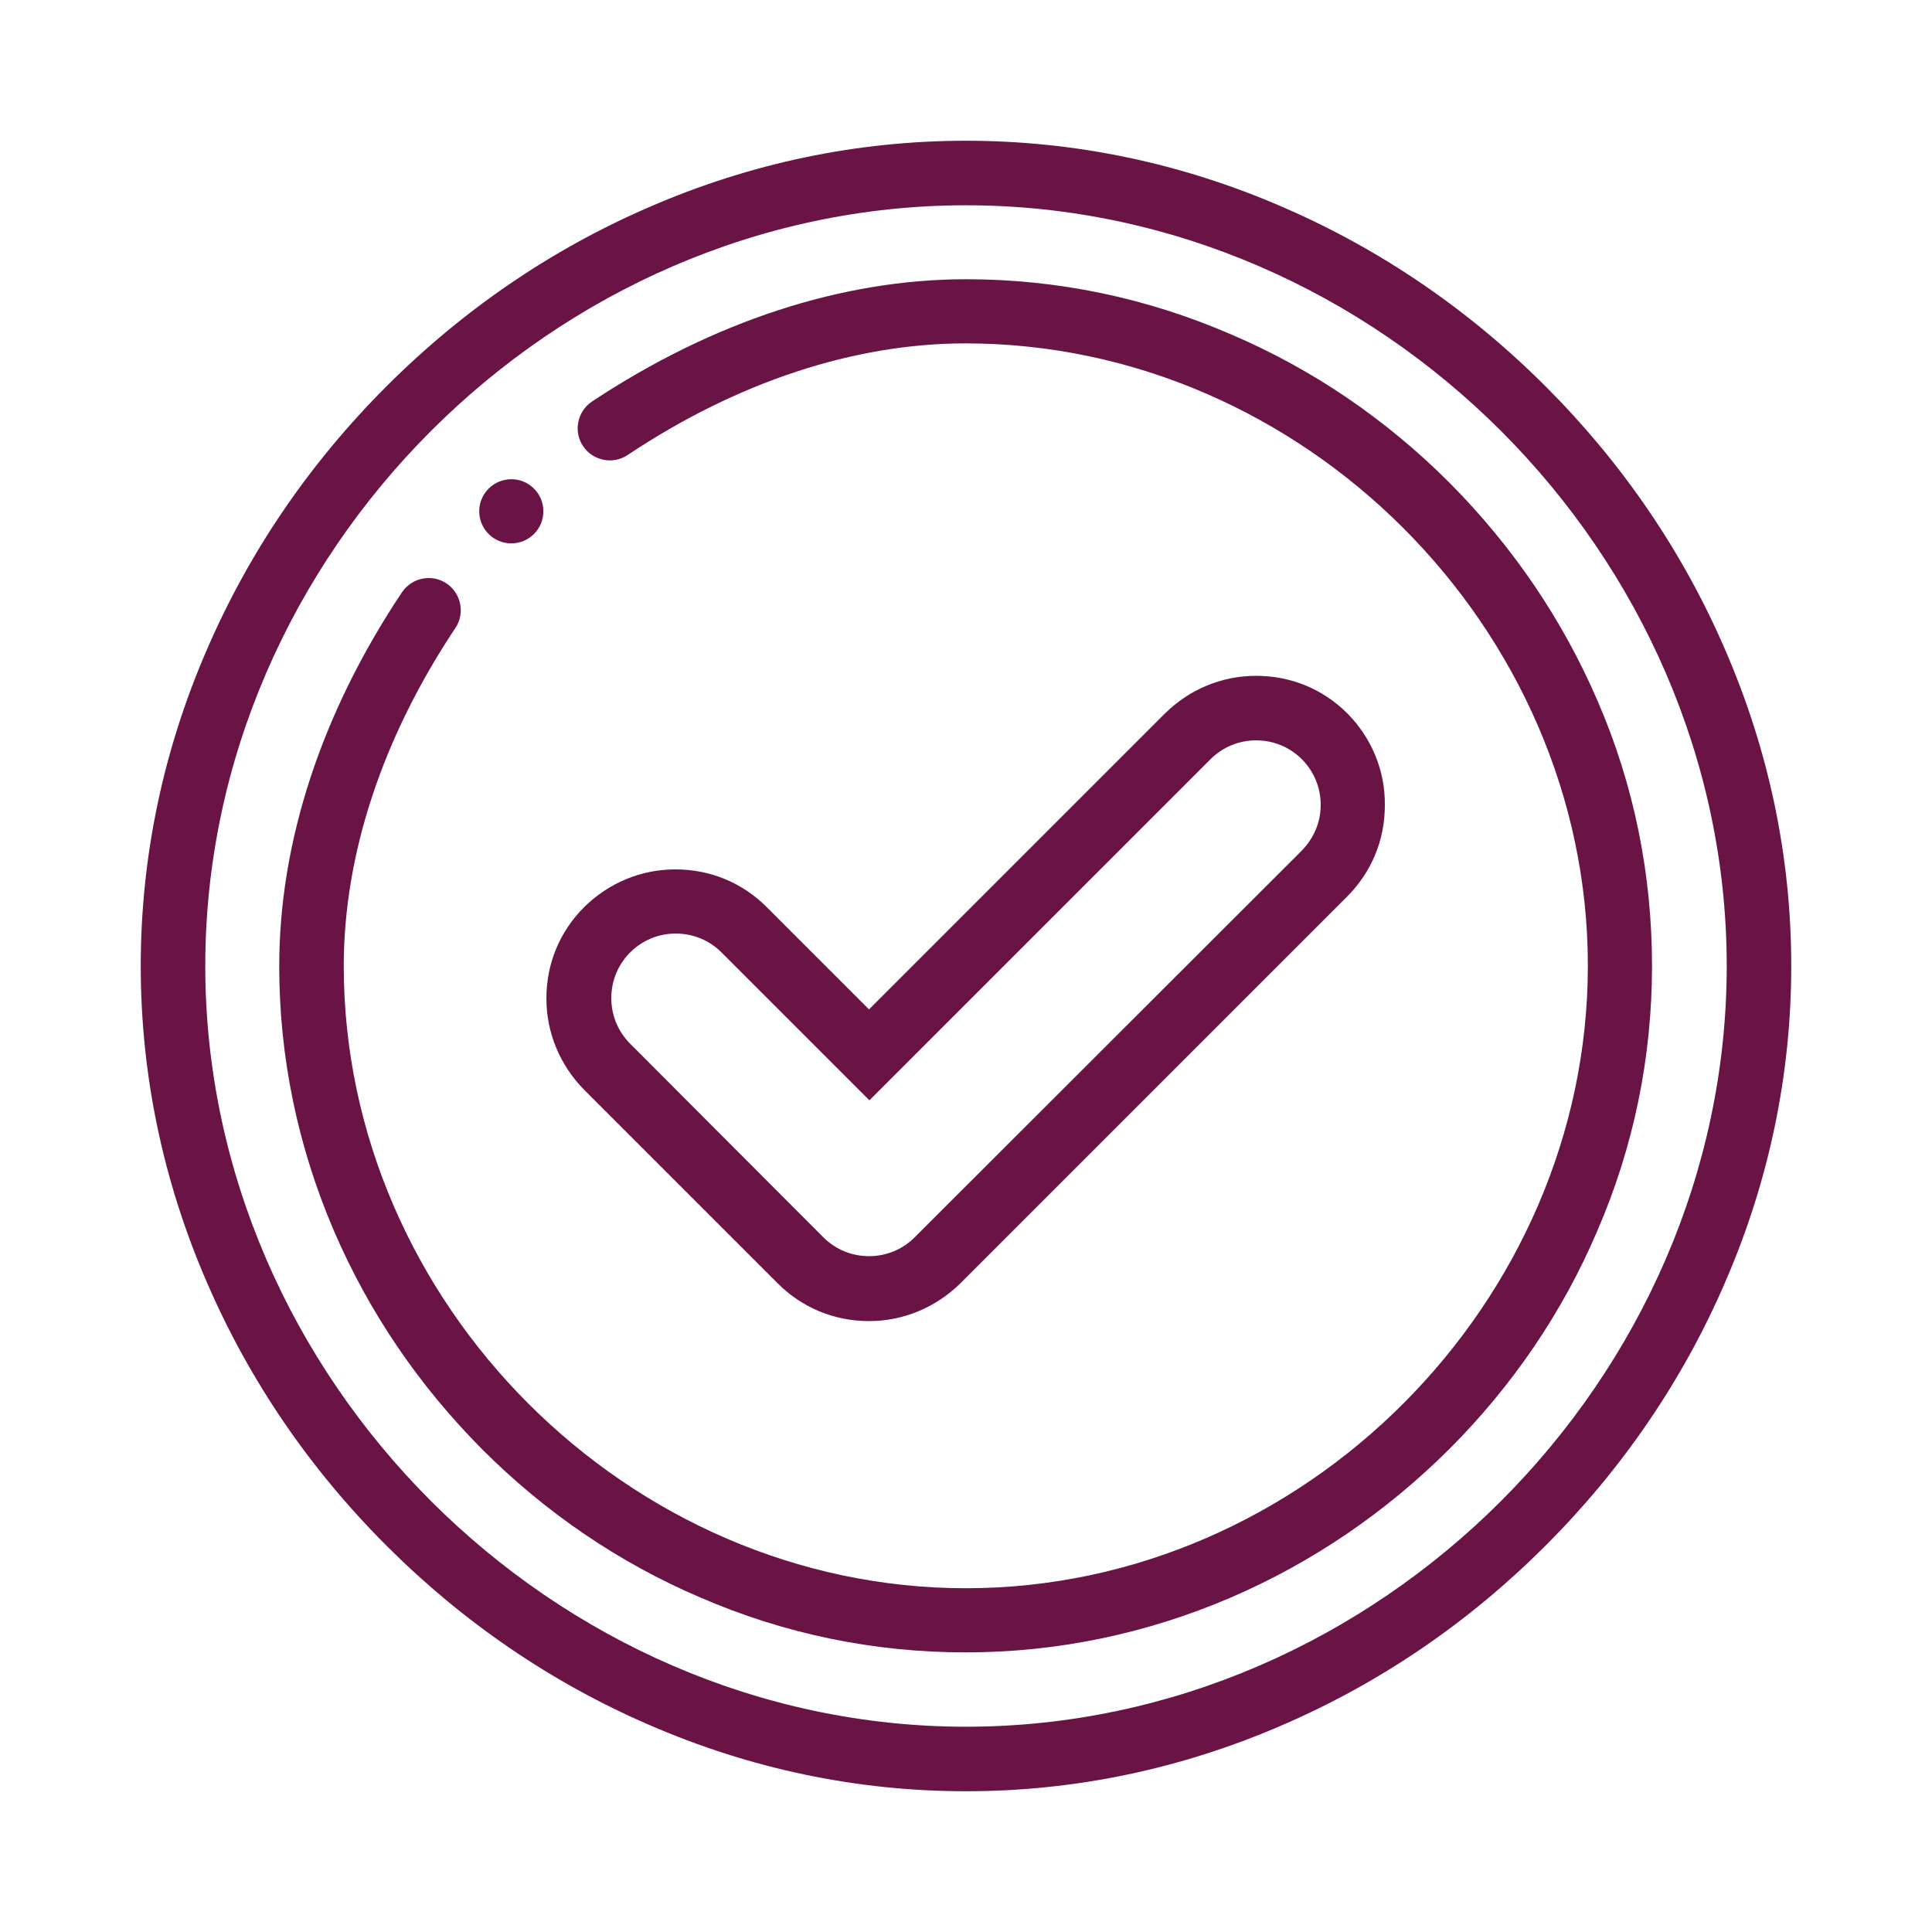 <svg xmlns="http://www.w3.org/2000/svg" xmlns:xlink="http://www.w3.org/1999/xlink" id="Capa_1" x="0px" y="0px" viewBox="0 0 512 512" style="enable-background:new 0 0 512 512;" xml:space="preserve"><style type="text/css">	.st0{fill:#6A1445;}</style><g>	<g>		<g>			<path class="st0" d="M457.1,172c-11.2-25.9-27.2-49.3-47.5-69.6c-20.3-20.3-43.7-36.3-69.6-47.5c-26.9-11.7-55.2-17.6-84-17.6    s-57.1,5.9-84,17.6c-25.9,11.2-49.3,27.2-69.6,47.5S66.1,146.1,54.9,172c-11.7,26.9-17.6,55.2-17.6,84c0,28.8,5.9,57.1,17.6,84    c11.2,25.9,27.2,49.3,47.5,69.6c20.3,20.3,43.7,36.3,69.6,47.5c26.9,11.7,55.2,17.6,84,17.6c28.8,0,57.1-5.9,84-17.6    c25.9-11.2,49.3-27.2,69.6-47.5c20.3-20.3,36.3-43.7,47.5-69.6c11.7-26.9,17.6-55.2,17.6-84S468.8,198.9,457.1,172z M256,457.6    c-109.3,0-201.6-92.3-201.6-201.6S146.7,54.4,256,54.4S457.6,146.7,457.6,256S365.3,457.6,256,457.6z"></path>		</g>	</g>	<g>		<g>			<path class="st0" d="M423.4,185.8c-9.3-21.6-22.5-41-39.3-57.9c-16.8-16.8-36.3-30.1-57.9-39.3C303.8,78.9,280.2,74,256,74    c-32.9,0-67.1,11.2-99.1,32.4c-3.9,2.6-5,7.9-2.4,11.8c2.6,3.9,7.9,5,11.8,2.4c29.1-19.4,60.1-29.6,89.6-29.6    c89.4,0,164.9,75.5,164.9,164.9S345.4,420.9,256,420.9S91.1,345.4,91.1,256c0-29.5,10.2-60.5,29.6-89.6c2.6-3.9,1.5-9.2-2.4-11.8    c-3.9-2.6-9.2-1.5-11.8,2.4C85.2,188.9,74,223.1,74,256c0,24.2,4.9,47.8,14.5,70.2c9.3,21.6,22.5,41,39.3,57.9    c16.8,16.8,36.3,30.1,57.9,39.3c22.4,9.7,46.1,14.5,70.2,14.5s47.8-4.9,70.2-14.5c21.6-9.3,41-22.5,57.9-39.3    c16.8-16.8,30.1-36.3,39.3-57.9c9.7-22.4,14.5-46.1,14.5-70.2S433.1,208.2,423.4,185.8z"></path>		</g>	</g>	<g>		<g>			<path class="st0" d="M135.5,127c-4.7,0-8.5,3.8-8.5,8.5s3.8,8.5,8.5,8.5s8.5-3.8,8.5-8.5S140.2,127,135.5,127z"></path>		</g>	</g>	<g>		<g>			<path class="st0" d="M357.1,189.1c-6.5-6.5-15-10-24.2-10s-17.7,3.6-24.2,10l-78.4,78.4l-27.1-27.1c-6.5-6.5-15-10-24.2-10    s-17.7,3.6-24.2,10c-6.5,6.5-10,15-10,24.2c0,9.1,3.6,17.7,10,24.2l51.3,51.3c6.5,6.5,15,10,24.2,10c9.1,0,17.7-3.6,24.2-10    l102.5-102.5c6.5-6.5,10-15,10-24.2C367.1,204.2,363.5,195.6,357.1,189.1z M345,225.4L242.4,327.9c-3.2,3.2-7.5,5-12.1,5    c-4.6,0-8.9-1.8-12.1-5L167,276.6c-3.2-3.2-5-7.5-5-12.1c0-4.6,1.8-8.9,5-12.1c3.2-3.2,7.5-5,12.1-5s8.9,1.8,12.1,5l39.2,39.2    l90.4-90.4c3.2-3.2,7.5-5,12.1-5s8.9,1.8,12.1,5c3.2,3.2,5,7.5,5,12.1S348.2,222.1,345,225.4z"></path>		</g>	</g></g></svg>